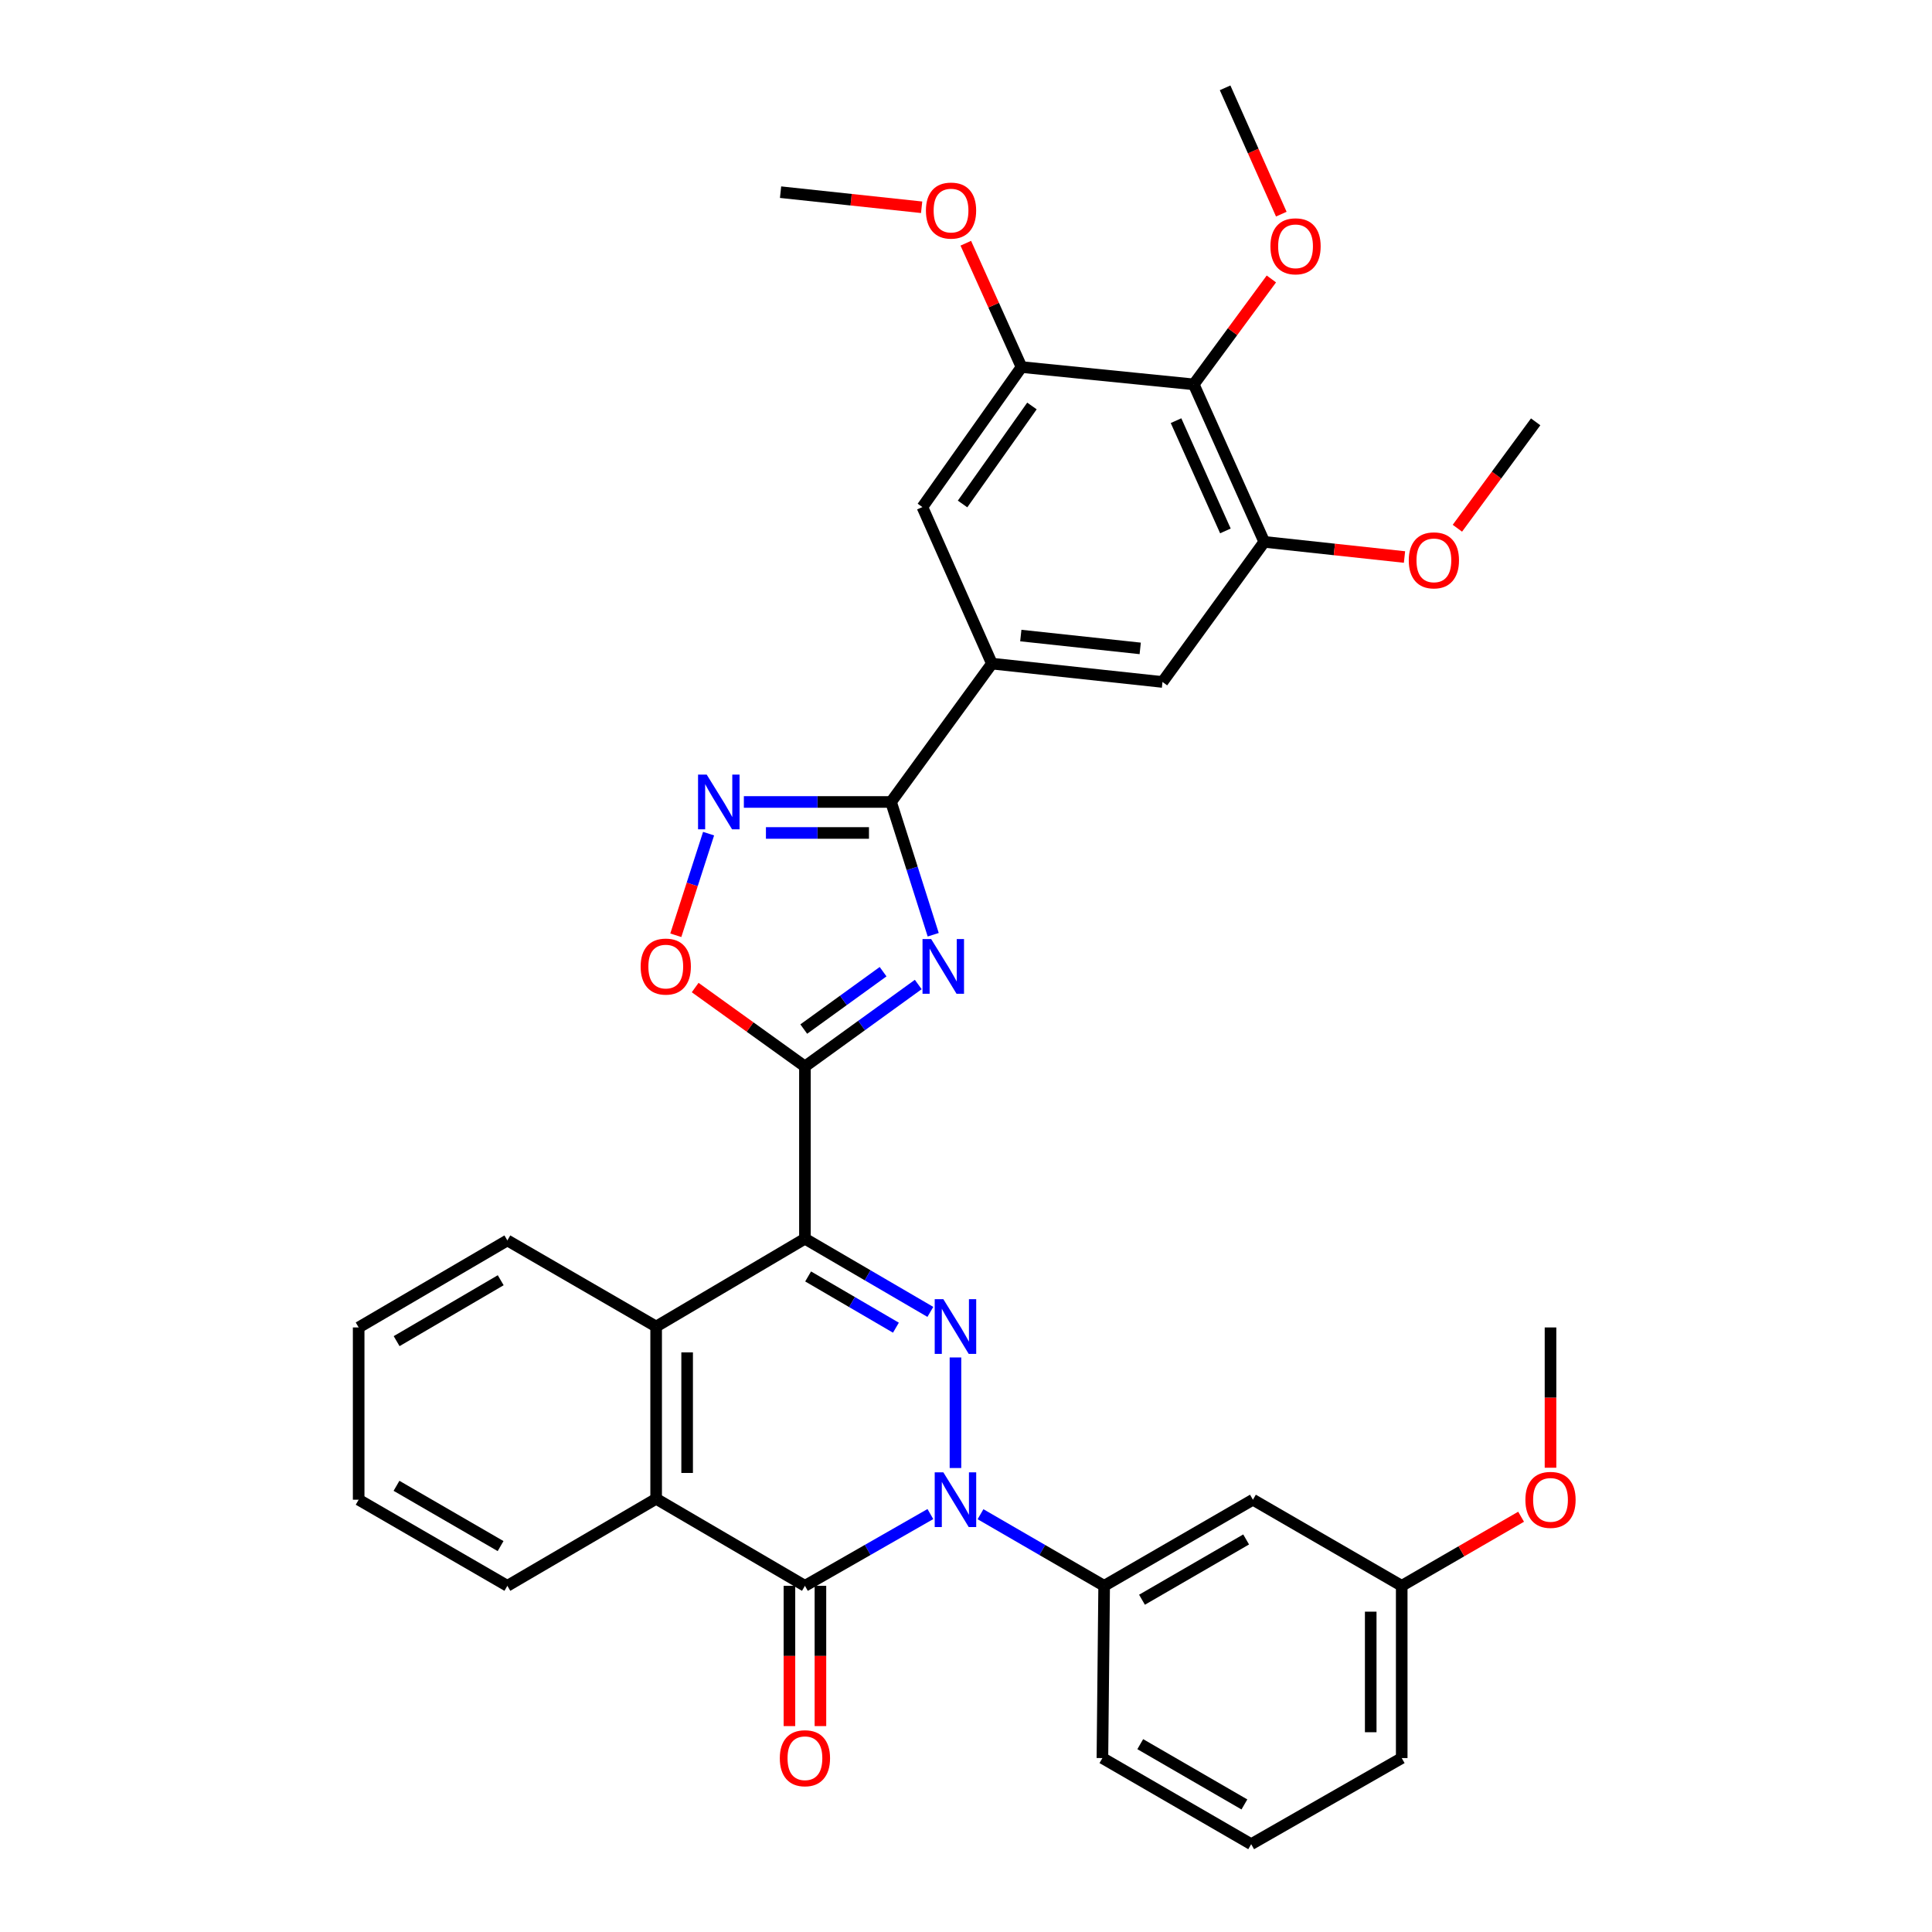 <?xml version='1.0' encoding='iso-8859-1'?>
<svg version='1.1' baseProfile='full'
              xmlns='http://www.w3.org/2000/svg'
                      xmlns:rdkit='http://www.rdkit.org/xml'
                      xmlns:xlink='http://www.w3.org/1999/xlink'
                  xml:space='preserve'
width='1000px' height='1000px' viewBox='0 0 1000 1000'>
<!-- END OF HEADER -->
<rect style='opacity:1.0;fill:#FFFFFF;stroke:none' width='1000' height='1000' x='0' y='0'> </rect>
<path class='bond-1' d='M 416.631,641.15 L 449.091,660.094' style='fill:none;fill-rule:evenodd;stroke:#000000;stroke-width:6px;stroke-linecap:butt;stroke-linejoin:miter;stroke-opacity:1' />
<path class='bond-1' d='M 449.091,660.094 L 481.55,679.038' style='fill:none;fill-rule:evenodd;stroke:#0000FF;stroke-width:6px;stroke-linecap:butt;stroke-linejoin:miter;stroke-opacity:1' />
<path class='bond-1' d='M 418.282,660.689 L 441.004,673.949' style='fill:none;fill-rule:evenodd;stroke:#000000;stroke-width:6px;stroke-linecap:butt;stroke-linejoin:miter;stroke-opacity:1' />
<path class='bond-1' d='M 441.004,673.949 L 463.726,687.21' style='fill:none;fill-rule:evenodd;stroke:#0000FF;stroke-width:6px;stroke-linecap:butt;stroke-linejoin:miter;stroke-opacity:1' />
<path class='bond-2' d='M 416.631,641.15 L 416.631,552.005' style='fill:none;fill-rule:evenodd;stroke:#000000;stroke-width:6px;stroke-linecap:butt;stroke-linejoin:miter;stroke-opacity:1' />
<path class='bond-7' d='M 416.631,641.15 L 339.617,686.622' style='fill:none;fill-rule:evenodd;stroke:#000000;stroke-width:6px;stroke-linecap:butt;stroke-linejoin:miter;stroke-opacity:1' />
<path class='bond-0' d='M 494.545,759.847 L 494.545,702.613' style='fill:none;fill-rule:evenodd;stroke:#0000FF;stroke-width:6px;stroke-linecap:butt;stroke-linejoin:miter;stroke-opacity:1' />
<path class='bond-11' d='M 507.509,783.756 L 539.508,802.288' style='fill:none;fill-rule:evenodd;stroke:#0000FF;stroke-width:6px;stroke-linecap:butt;stroke-linejoin:miter;stroke-opacity:1' />
<path class='bond-11' d='M 539.508,802.288 L 571.506,820.82' style='fill:none;fill-rule:evenodd;stroke:#000000;stroke-width:6px;stroke-linecap:butt;stroke-linejoin:miter;stroke-opacity:1' />
<path class='bond-35' d='M 481.561,783.676 L 449.096,802.248' style='fill:none;fill-rule:evenodd;stroke:#0000FF;stroke-width:6px;stroke-linecap:butt;stroke-linejoin:miter;stroke-opacity:1' />
<path class='bond-35' d='M 449.096,802.248 L 416.631,820.82' style='fill:none;fill-rule:evenodd;stroke:#000000;stroke-width:6px;stroke-linecap:butt;stroke-linejoin:miter;stroke-opacity:1' />
<path class='bond-3' d='M 416.631,552.005 L 445.959,530.793' style='fill:none;fill-rule:evenodd;stroke:#000000;stroke-width:6px;stroke-linecap:butt;stroke-linejoin:miter;stroke-opacity:1' />
<path class='bond-3' d='M 445.959,530.793 L 475.286,509.58' style='fill:none;fill-rule:evenodd;stroke:#0000FF;stroke-width:6px;stroke-linecap:butt;stroke-linejoin:miter;stroke-opacity:1' />
<path class='bond-3' d='M 416.027,532.643 L 436.556,517.794' style='fill:none;fill-rule:evenodd;stroke:#000000;stroke-width:6px;stroke-linecap:butt;stroke-linejoin:miter;stroke-opacity:1' />
<path class='bond-3' d='M 436.556,517.794 L 457.086,502.945' style='fill:none;fill-rule:evenodd;stroke:#0000FF;stroke-width:6px;stroke-linecap:butt;stroke-linejoin:miter;stroke-opacity:1' />
<path class='bond-9' d='M 416.631,552.005 L 388.224,531.581' style='fill:none;fill-rule:evenodd;stroke:#000000;stroke-width:6px;stroke-linecap:butt;stroke-linejoin:miter;stroke-opacity:1' />
<path class='bond-9' d='M 388.224,531.581 L 359.817,511.156' style='fill:none;fill-rule:evenodd;stroke:#FF0000;stroke-width:6px;stroke-linecap:butt;stroke-linejoin:miter;stroke-opacity:1' />
<path class='bond-5' d='M 483.029,483.821 L 472.116,449.46' style='fill:none;fill-rule:evenodd;stroke:#0000FF;stroke-width:6px;stroke-linecap:butt;stroke-linejoin:miter;stroke-opacity:1' />
<path class='bond-5' d='M 472.116,449.46 L 461.203,415.098' style='fill:none;fill-rule:evenodd;stroke:#000000;stroke-width:6px;stroke-linecap:butt;stroke-linejoin:miter;stroke-opacity:1' />
<path class='bond-4' d='M 416.631,820.82 L 339.617,775.775' style='fill:none;fill-rule:evenodd;stroke:#000000;stroke-width:6px;stroke-linecap:butt;stroke-linejoin:miter;stroke-opacity:1' />
<path class='bond-18' d='M 408.61,820.82 L 408.61,857.122' style='fill:none;fill-rule:evenodd;stroke:#000000;stroke-width:6px;stroke-linecap:butt;stroke-linejoin:miter;stroke-opacity:1' />
<path class='bond-18' d='M 408.61,857.122 L 408.61,893.424' style='fill:none;fill-rule:evenodd;stroke:#FF0000;stroke-width:6px;stroke-linecap:butt;stroke-linejoin:miter;stroke-opacity:1' />
<path class='bond-18' d='M 424.652,820.82 L 424.652,857.122' style='fill:none;fill-rule:evenodd;stroke:#000000;stroke-width:6px;stroke-linecap:butt;stroke-linejoin:miter;stroke-opacity:1' />
<path class='bond-18' d='M 424.652,857.122 L 424.652,893.424' style='fill:none;fill-rule:evenodd;stroke:#FF0000;stroke-width:6px;stroke-linecap:butt;stroke-linejoin:miter;stroke-opacity:1' />
<path class='bond-10' d='M 461.203,415.098 L 513.405,343.485' style='fill:none;fill-rule:evenodd;stroke:#000000;stroke-width:6px;stroke-linecap:butt;stroke-linejoin:miter;stroke-opacity:1' />
<path class='bond-36' d='M 461.203,415.098 L 423.111,415.098' style='fill:none;fill-rule:evenodd;stroke:#000000;stroke-width:6px;stroke-linecap:butt;stroke-linejoin:miter;stroke-opacity:1' />
<path class='bond-36' d='M 423.111,415.098 L 385.019,415.098' style='fill:none;fill-rule:evenodd;stroke:#0000FF;stroke-width:6px;stroke-linecap:butt;stroke-linejoin:miter;stroke-opacity:1' />
<path class='bond-36' d='M 449.776,431.141 L 423.111,431.141' style='fill:none;fill-rule:evenodd;stroke:#000000;stroke-width:6px;stroke-linecap:butt;stroke-linejoin:miter;stroke-opacity:1' />
<path class='bond-36' d='M 423.111,431.141 L 396.446,431.141' style='fill:none;fill-rule:evenodd;stroke:#0000FF;stroke-width:6px;stroke-linecap:butt;stroke-linejoin:miter;stroke-opacity:1' />
<path class='bond-6' d='M 366.762,431.494 L 358.281,457.791' style='fill:none;fill-rule:evenodd;stroke:#0000FF;stroke-width:6px;stroke-linecap:butt;stroke-linejoin:miter;stroke-opacity:1' />
<path class='bond-6' d='M 358.281,457.791 L 349.799,484.089' style='fill:none;fill-rule:evenodd;stroke:#FF0000;stroke-width:6px;stroke-linecap:butt;stroke-linejoin:miter;stroke-opacity:1' />
<path class='bond-8' d='M 339.617,686.622 L 339.617,775.775' style='fill:none;fill-rule:evenodd;stroke:#000000;stroke-width:6px;stroke-linecap:butt;stroke-linejoin:miter;stroke-opacity:1' />
<path class='bond-8' d='M 355.66,699.995 L 355.66,762.402' style='fill:none;fill-rule:evenodd;stroke:#000000;stroke-width:6px;stroke-linecap:butt;stroke-linejoin:miter;stroke-opacity:1' />
<path class='bond-23' d='M 339.617,686.622 L 262.611,642.041' style='fill:none;fill-rule:evenodd;stroke:#000000;stroke-width:6px;stroke-linecap:butt;stroke-linejoin:miter;stroke-opacity:1' />
<path class='bond-24' d='M 339.617,775.775 L 262.611,820.82' style='fill:none;fill-rule:evenodd;stroke:#000000;stroke-width:6px;stroke-linecap:butt;stroke-linejoin:miter;stroke-opacity:1' />
<path class='bond-15' d='M 513.405,343.485 L 477.433,262.46' style='fill:none;fill-rule:evenodd;stroke:#000000;stroke-width:6px;stroke-linecap:butt;stroke-linejoin:miter;stroke-opacity:1' />
<path class='bond-16' d='M 513.405,343.485 L 601.702,352.986' style='fill:none;fill-rule:evenodd;stroke:#000000;stroke-width:6px;stroke-linecap:butt;stroke-linejoin:miter;stroke-opacity:1' />
<path class='bond-16' d='M 528.366,328.959 L 590.174,335.61' style='fill:none;fill-rule:evenodd;stroke:#000000;stroke-width:6px;stroke-linecap:butt;stroke-linejoin:miter;stroke-opacity:1' />
<path class='bond-17' d='M 571.506,820.82 L 648.512,776.248' style='fill:none;fill-rule:evenodd;stroke:#000000;stroke-width:6px;stroke-linecap:butt;stroke-linejoin:miter;stroke-opacity:1' />
<path class='bond-17' d='M 591.094,828.019 L 644.997,796.818' style='fill:none;fill-rule:evenodd;stroke:#000000;stroke-width:6px;stroke-linecap:butt;stroke-linejoin:miter;stroke-opacity:1' />
<path class='bond-25' d='M 571.506,820.82 L 570.606,909.973' style='fill:none;fill-rule:evenodd;stroke:#000000;stroke-width:6px;stroke-linecap:butt;stroke-linejoin:miter;stroke-opacity:1' />
<path class='bond-12' d='M 617.879,198.948 L 654.385,280.472' style='fill:none;fill-rule:evenodd;stroke:#000000;stroke-width:6px;stroke-linecap:butt;stroke-linejoin:miter;stroke-opacity:1' />
<path class='bond-12' d='M 608.713,217.733 L 634.267,274.8' style='fill:none;fill-rule:evenodd;stroke:#000000;stroke-width:6px;stroke-linecap:butt;stroke-linejoin:miter;stroke-opacity:1' />
<path class='bond-20' d='M 617.879,198.948 L 637.971,171.668' style='fill:none;fill-rule:evenodd;stroke:#000000;stroke-width:6px;stroke-linecap:butt;stroke-linejoin:miter;stroke-opacity:1' />
<path class='bond-20' d='M 637.971,171.668 L 658.063,144.388' style='fill:none;fill-rule:evenodd;stroke:#FF0000;stroke-width:6px;stroke-linecap:butt;stroke-linejoin:miter;stroke-opacity:1' />
<path class='bond-38' d='M 617.879,198.948 L 528.734,189.991' style='fill:none;fill-rule:evenodd;stroke:#000000;stroke-width:6px;stroke-linecap:butt;stroke-linejoin:miter;stroke-opacity:1' />
<path class='bond-13' d='M 528.734,189.991 L 477.433,262.46' style='fill:none;fill-rule:evenodd;stroke:#000000;stroke-width:6px;stroke-linecap:butt;stroke-linejoin:miter;stroke-opacity:1' />
<path class='bond-13' d='M 534.133,210.131 L 498.222,260.859' style='fill:none;fill-rule:evenodd;stroke:#000000;stroke-width:6px;stroke-linecap:butt;stroke-linejoin:miter;stroke-opacity:1' />
<path class='bond-21' d='M 528.734,189.991 L 514.315,157.943' style='fill:none;fill-rule:evenodd;stroke:#000000;stroke-width:6px;stroke-linecap:butt;stroke-linejoin:miter;stroke-opacity:1' />
<path class='bond-21' d='M 514.315,157.943 L 499.896,125.895' style='fill:none;fill-rule:evenodd;stroke:#FF0000;stroke-width:6px;stroke-linecap:butt;stroke-linejoin:miter;stroke-opacity:1' />
<path class='bond-14' d='M 654.385,280.472 L 601.702,352.986' style='fill:none;fill-rule:evenodd;stroke:#000000;stroke-width:6px;stroke-linecap:butt;stroke-linejoin:miter;stroke-opacity:1' />
<path class='bond-22' d='M 654.385,280.472 L 690.676,284.393' style='fill:none;fill-rule:evenodd;stroke:#000000;stroke-width:6px;stroke-linecap:butt;stroke-linejoin:miter;stroke-opacity:1' />
<path class='bond-22' d='M 690.676,284.393 L 726.967,288.313' style='fill:none;fill-rule:evenodd;stroke:#FF0000;stroke-width:6px;stroke-linecap:butt;stroke-linejoin:miter;stroke-opacity:1' />
<path class='bond-19' d='M 648.512,776.248 L 725.526,820.82' style='fill:none;fill-rule:evenodd;stroke:#000000;stroke-width:6px;stroke-linecap:butt;stroke-linejoin:miter;stroke-opacity:1' />
<path class='bond-26' d='M 725.526,820.82 L 756.421,802.939' style='fill:none;fill-rule:evenodd;stroke:#000000;stroke-width:6px;stroke-linecap:butt;stroke-linejoin:miter;stroke-opacity:1' />
<path class='bond-26' d='M 756.421,802.939 L 787.316,785.059' style='fill:none;fill-rule:evenodd;stroke:#FF0000;stroke-width:6px;stroke-linecap:butt;stroke-linejoin:miter;stroke-opacity:1' />
<path class='bond-39' d='M 725.526,820.82 L 725.526,909.973' style='fill:none;fill-rule:evenodd;stroke:#000000;stroke-width:6px;stroke-linecap:butt;stroke-linejoin:miter;stroke-opacity:1' />
<path class='bond-39' d='M 709.483,834.193 L 709.483,896.6' style='fill:none;fill-rule:evenodd;stroke:#000000;stroke-width:6px;stroke-linecap:butt;stroke-linejoin:miter;stroke-opacity:1' />
<path class='bond-29' d='M 663.202,110.844 L 648.655,78.149' style='fill:none;fill-rule:evenodd;stroke:#FF0000;stroke-width:6px;stroke-linecap:butt;stroke-linejoin:miter;stroke-opacity:1' />
<path class='bond-29' d='M 648.655,78.149 L 634.109,45.455' style='fill:none;fill-rule:evenodd;stroke:#000000;stroke-width:6px;stroke-linecap:butt;stroke-linejoin:miter;stroke-opacity:1' />
<path class='bond-30' d='M 477.036,107.283 L 440.528,103.374' style='fill:none;fill-rule:evenodd;stroke:#FF0000;stroke-width:6px;stroke-linecap:butt;stroke-linejoin:miter;stroke-opacity:1' />
<path class='bond-30' d='M 440.528,103.374 L 404.02,99.465' style='fill:none;fill-rule:evenodd;stroke:#000000;stroke-width:6px;stroke-linecap:butt;stroke-linejoin:miter;stroke-opacity:1' />
<path class='bond-31' d='M 754.344,273.413 L 774.601,245.878' style='fill:none;fill-rule:evenodd;stroke:#FF0000;stroke-width:6px;stroke-linecap:butt;stroke-linejoin:miter;stroke-opacity:1' />
<path class='bond-31' d='M 774.601,245.878 L 794.857,218.342' style='fill:none;fill-rule:evenodd;stroke:#000000;stroke-width:6px;stroke-linecap:butt;stroke-linejoin:miter;stroke-opacity:1' />
<path class='bond-33' d='M 262.611,642.041 L 185.642,687.086' style='fill:none;fill-rule:evenodd;stroke:#000000;stroke-width:6px;stroke-linecap:butt;stroke-linejoin:miter;stroke-opacity:1' />
<path class='bond-33' d='M 259.169,662.644 L 205.29,694.175' style='fill:none;fill-rule:evenodd;stroke:#000000;stroke-width:6px;stroke-linecap:butt;stroke-linejoin:miter;stroke-opacity:1' />
<path class='bond-37' d='M 262.611,820.82 L 185.642,776.248' style='fill:none;fill-rule:evenodd;stroke:#000000;stroke-width:6px;stroke-linecap:butt;stroke-linejoin:miter;stroke-opacity:1' />
<path class='bond-37' d='M 259.105,800.251 L 205.227,769.051' style='fill:none;fill-rule:evenodd;stroke:#000000;stroke-width:6px;stroke-linecap:butt;stroke-linejoin:miter;stroke-opacity:1' />
<path class='bond-27' d='M 570.606,909.973 L 647.611,954.545' style='fill:none;fill-rule:evenodd;stroke:#000000;stroke-width:6px;stroke-linecap:butt;stroke-linejoin:miter;stroke-opacity:1' />
<path class='bond-27' d='M 590.194,902.774 L 644.097,933.975' style='fill:none;fill-rule:evenodd;stroke:#000000;stroke-width:6px;stroke-linecap:butt;stroke-linejoin:miter;stroke-opacity:1' />
<path class='bond-32' d='M 802.54,759.699 L 802.54,723.392' style='fill:none;fill-rule:evenodd;stroke:#FF0000;stroke-width:6px;stroke-linecap:butt;stroke-linejoin:miter;stroke-opacity:1' />
<path class='bond-32' d='M 802.54,723.392 L 802.54,687.086' style='fill:none;fill-rule:evenodd;stroke:#000000;stroke-width:6px;stroke-linecap:butt;stroke-linejoin:miter;stroke-opacity:1' />
<path class='bond-28' d='M 647.611,954.545 L 725.526,909.973' style='fill:none;fill-rule:evenodd;stroke:#000000;stroke-width:6px;stroke-linecap:butt;stroke-linejoin:miter;stroke-opacity:1' />
<path class='bond-34' d='M 185.642,687.086 L 185.642,776.248' style='fill:none;fill-rule:evenodd;stroke:#000000;stroke-width:6px;stroke-linecap:butt;stroke-linejoin:miter;stroke-opacity:1' />
<path  class='atom-1' d='M 488.285 762.088
L 497.565 777.088
Q 498.485 778.568, 499.965 781.248
Q 501.445 783.928, 501.525 784.088
L 501.525 762.088
L 505.285 762.088
L 505.285 790.408
L 501.405 790.408
L 491.445 774.008
Q 490.285 772.088, 489.045 769.888
Q 487.845 767.688, 487.485 767.008
L 487.485 790.408
L 483.805 790.408
L 483.805 762.088
L 488.285 762.088
' fill='#0000FF'/>
<path  class='atom-2' d='M 488.285 672.462
L 497.565 687.462
Q 498.485 688.942, 499.965 691.622
Q 501.445 694.302, 501.525 694.462
L 501.525 672.462
L 505.285 672.462
L 505.285 700.782
L 501.405 700.782
L 491.445 684.382
Q 490.285 682.462, 489.045 680.262
Q 487.845 678.062, 487.485 677.382
L 487.485 700.782
L 483.805 700.782
L 483.805 672.462
L 488.285 672.462
' fill='#0000FF'/>
<path  class='atom-4' d='M 481.975 486.054
L 491.255 501.054
Q 492.175 502.534, 493.655 505.214
Q 495.135 507.894, 495.215 508.054
L 495.215 486.054
L 498.975 486.054
L 498.975 514.374
L 495.095 514.374
L 485.135 497.974
Q 483.975 496.054, 482.735 493.854
Q 481.535 491.654, 481.175 490.974
L 481.175 514.374
L 477.495 514.374
L 477.495 486.054
L 481.975 486.054
' fill='#0000FF'/>
<path  class='atom-7' d='M 365.79 400.938
L 375.07 415.938
Q 375.99 417.418, 377.47 420.098
Q 378.95 422.778, 379.03 422.938
L 379.03 400.938
L 382.79 400.938
L 382.79 429.258
L 378.91 429.258
L 368.95 412.858
Q 367.79 410.938, 366.55 408.738
Q 365.35 406.538, 364.99 405.858
L 364.99 429.258
L 361.31 429.258
L 361.31 400.938
L 365.79 400.938
' fill='#0000FF'/>
<path  class='atom-10' d='M 331.599 500.294
Q 331.599 493.494, 334.959 489.694
Q 338.319 485.894, 344.599 485.894
Q 350.879 485.894, 354.239 489.694
Q 357.599 493.494, 357.599 500.294
Q 357.599 507.174, 354.199 511.094
Q 350.799 514.974, 344.599 514.974
Q 338.359 514.974, 334.959 511.094
Q 331.599 507.214, 331.599 500.294
M 344.599 511.774
Q 348.919 511.774, 351.239 508.894
Q 353.599 505.974, 353.599 500.294
Q 353.599 494.734, 351.239 491.934
Q 348.919 489.094, 344.599 489.094
Q 340.279 489.094, 337.919 491.894
Q 335.599 494.694, 335.599 500.294
Q 335.599 506.014, 337.919 508.894
Q 340.279 511.774, 344.599 511.774
' fill='#FF0000'/>
<path  class='atom-19' d='M 403.631 910.053
Q 403.631 903.253, 406.991 899.453
Q 410.351 895.653, 416.631 895.653
Q 422.911 895.653, 426.271 899.453
Q 429.631 903.253, 429.631 910.053
Q 429.631 916.933, 426.231 920.853
Q 422.831 924.733, 416.631 924.733
Q 410.391 924.733, 406.991 920.853
Q 403.631 916.973, 403.631 910.053
M 416.631 921.533
Q 420.951 921.533, 423.271 918.653
Q 425.631 915.733, 425.631 910.053
Q 425.631 904.493, 423.271 901.693
Q 420.951 898.853, 416.631 898.853
Q 412.311 898.853, 409.951 901.653
Q 407.631 904.453, 407.631 910.053
Q 407.631 915.773, 409.951 918.653
Q 412.311 921.533, 416.631 921.533
' fill='#FF0000'/>
<path  class='atom-21' d='M 657.57 127.486
Q 657.57 120.686, 660.93 116.886
Q 664.29 113.086, 670.57 113.086
Q 676.85 113.086, 680.21 116.886
Q 683.57 120.686, 683.57 127.486
Q 683.57 134.366, 680.17 138.286
Q 676.77 142.166, 670.57 142.166
Q 664.33 142.166, 660.93 138.286
Q 657.57 134.406, 657.57 127.486
M 670.57 138.966
Q 674.89 138.966, 677.21 136.086
Q 679.57 133.166, 679.57 127.486
Q 679.57 121.926, 677.21 119.126
Q 674.89 116.286, 670.57 116.286
Q 666.25 116.286, 663.89 119.086
Q 661.57 121.886, 661.57 127.486
Q 661.57 133.206, 663.89 136.086
Q 666.25 138.966, 670.57 138.966
' fill='#FF0000'/>
<path  class='atom-22' d='M 479.255 108.993
Q 479.255 102.193, 482.615 98.393
Q 485.975 94.593, 492.255 94.593
Q 498.535 94.593, 501.895 98.393
Q 505.255 102.193, 505.255 108.993
Q 505.255 115.873, 501.855 119.793
Q 498.455 123.673, 492.255 123.673
Q 486.015 123.673, 482.615 119.793
Q 479.255 115.913, 479.255 108.993
M 492.255 120.473
Q 496.575 120.473, 498.895 117.593
Q 501.255 114.673, 501.255 108.993
Q 501.255 103.433, 498.895 100.633
Q 496.575 97.793, 492.255 97.793
Q 487.935 97.793, 485.575 100.593
Q 483.255 103.393, 483.255 108.993
Q 483.255 114.713, 485.575 117.593
Q 487.935 120.473, 492.255 120.473
' fill='#FF0000'/>
<path  class='atom-23' d='M 729.175 290.035
Q 729.175 283.235, 732.535 279.435
Q 735.895 275.635, 742.175 275.635
Q 748.455 275.635, 751.815 279.435
Q 755.175 283.235, 755.175 290.035
Q 755.175 296.915, 751.775 300.835
Q 748.375 304.715, 742.175 304.715
Q 735.935 304.715, 732.535 300.835
Q 729.175 296.955, 729.175 290.035
M 742.175 301.515
Q 746.495 301.515, 748.815 298.635
Q 751.175 295.715, 751.175 290.035
Q 751.175 284.475, 748.815 281.675
Q 746.495 278.835, 742.175 278.835
Q 737.855 278.835, 735.495 281.635
Q 733.175 284.435, 733.175 290.035
Q 733.175 295.755, 735.495 298.635
Q 737.855 301.515, 742.175 301.515
' fill='#FF0000'/>
<path  class='atom-27' d='M 789.54 776.328
Q 789.54 769.528, 792.9 765.728
Q 796.26 761.928, 802.54 761.928
Q 808.82 761.928, 812.18 765.728
Q 815.54 769.528, 815.54 776.328
Q 815.54 783.208, 812.14 787.128
Q 808.74 791.008, 802.54 791.008
Q 796.3 791.008, 792.9 787.128
Q 789.54 783.248, 789.54 776.328
M 802.54 787.808
Q 806.86 787.808, 809.18 784.928
Q 811.54 782.008, 811.54 776.328
Q 811.54 770.768, 809.18 767.968
Q 806.86 765.128, 802.54 765.128
Q 798.22 765.128, 795.86 767.928
Q 793.54 770.728, 793.54 776.328
Q 793.54 782.048, 795.86 784.928
Q 798.22 787.808, 802.54 787.808
' fill='#FF0000'/>
</svg>
